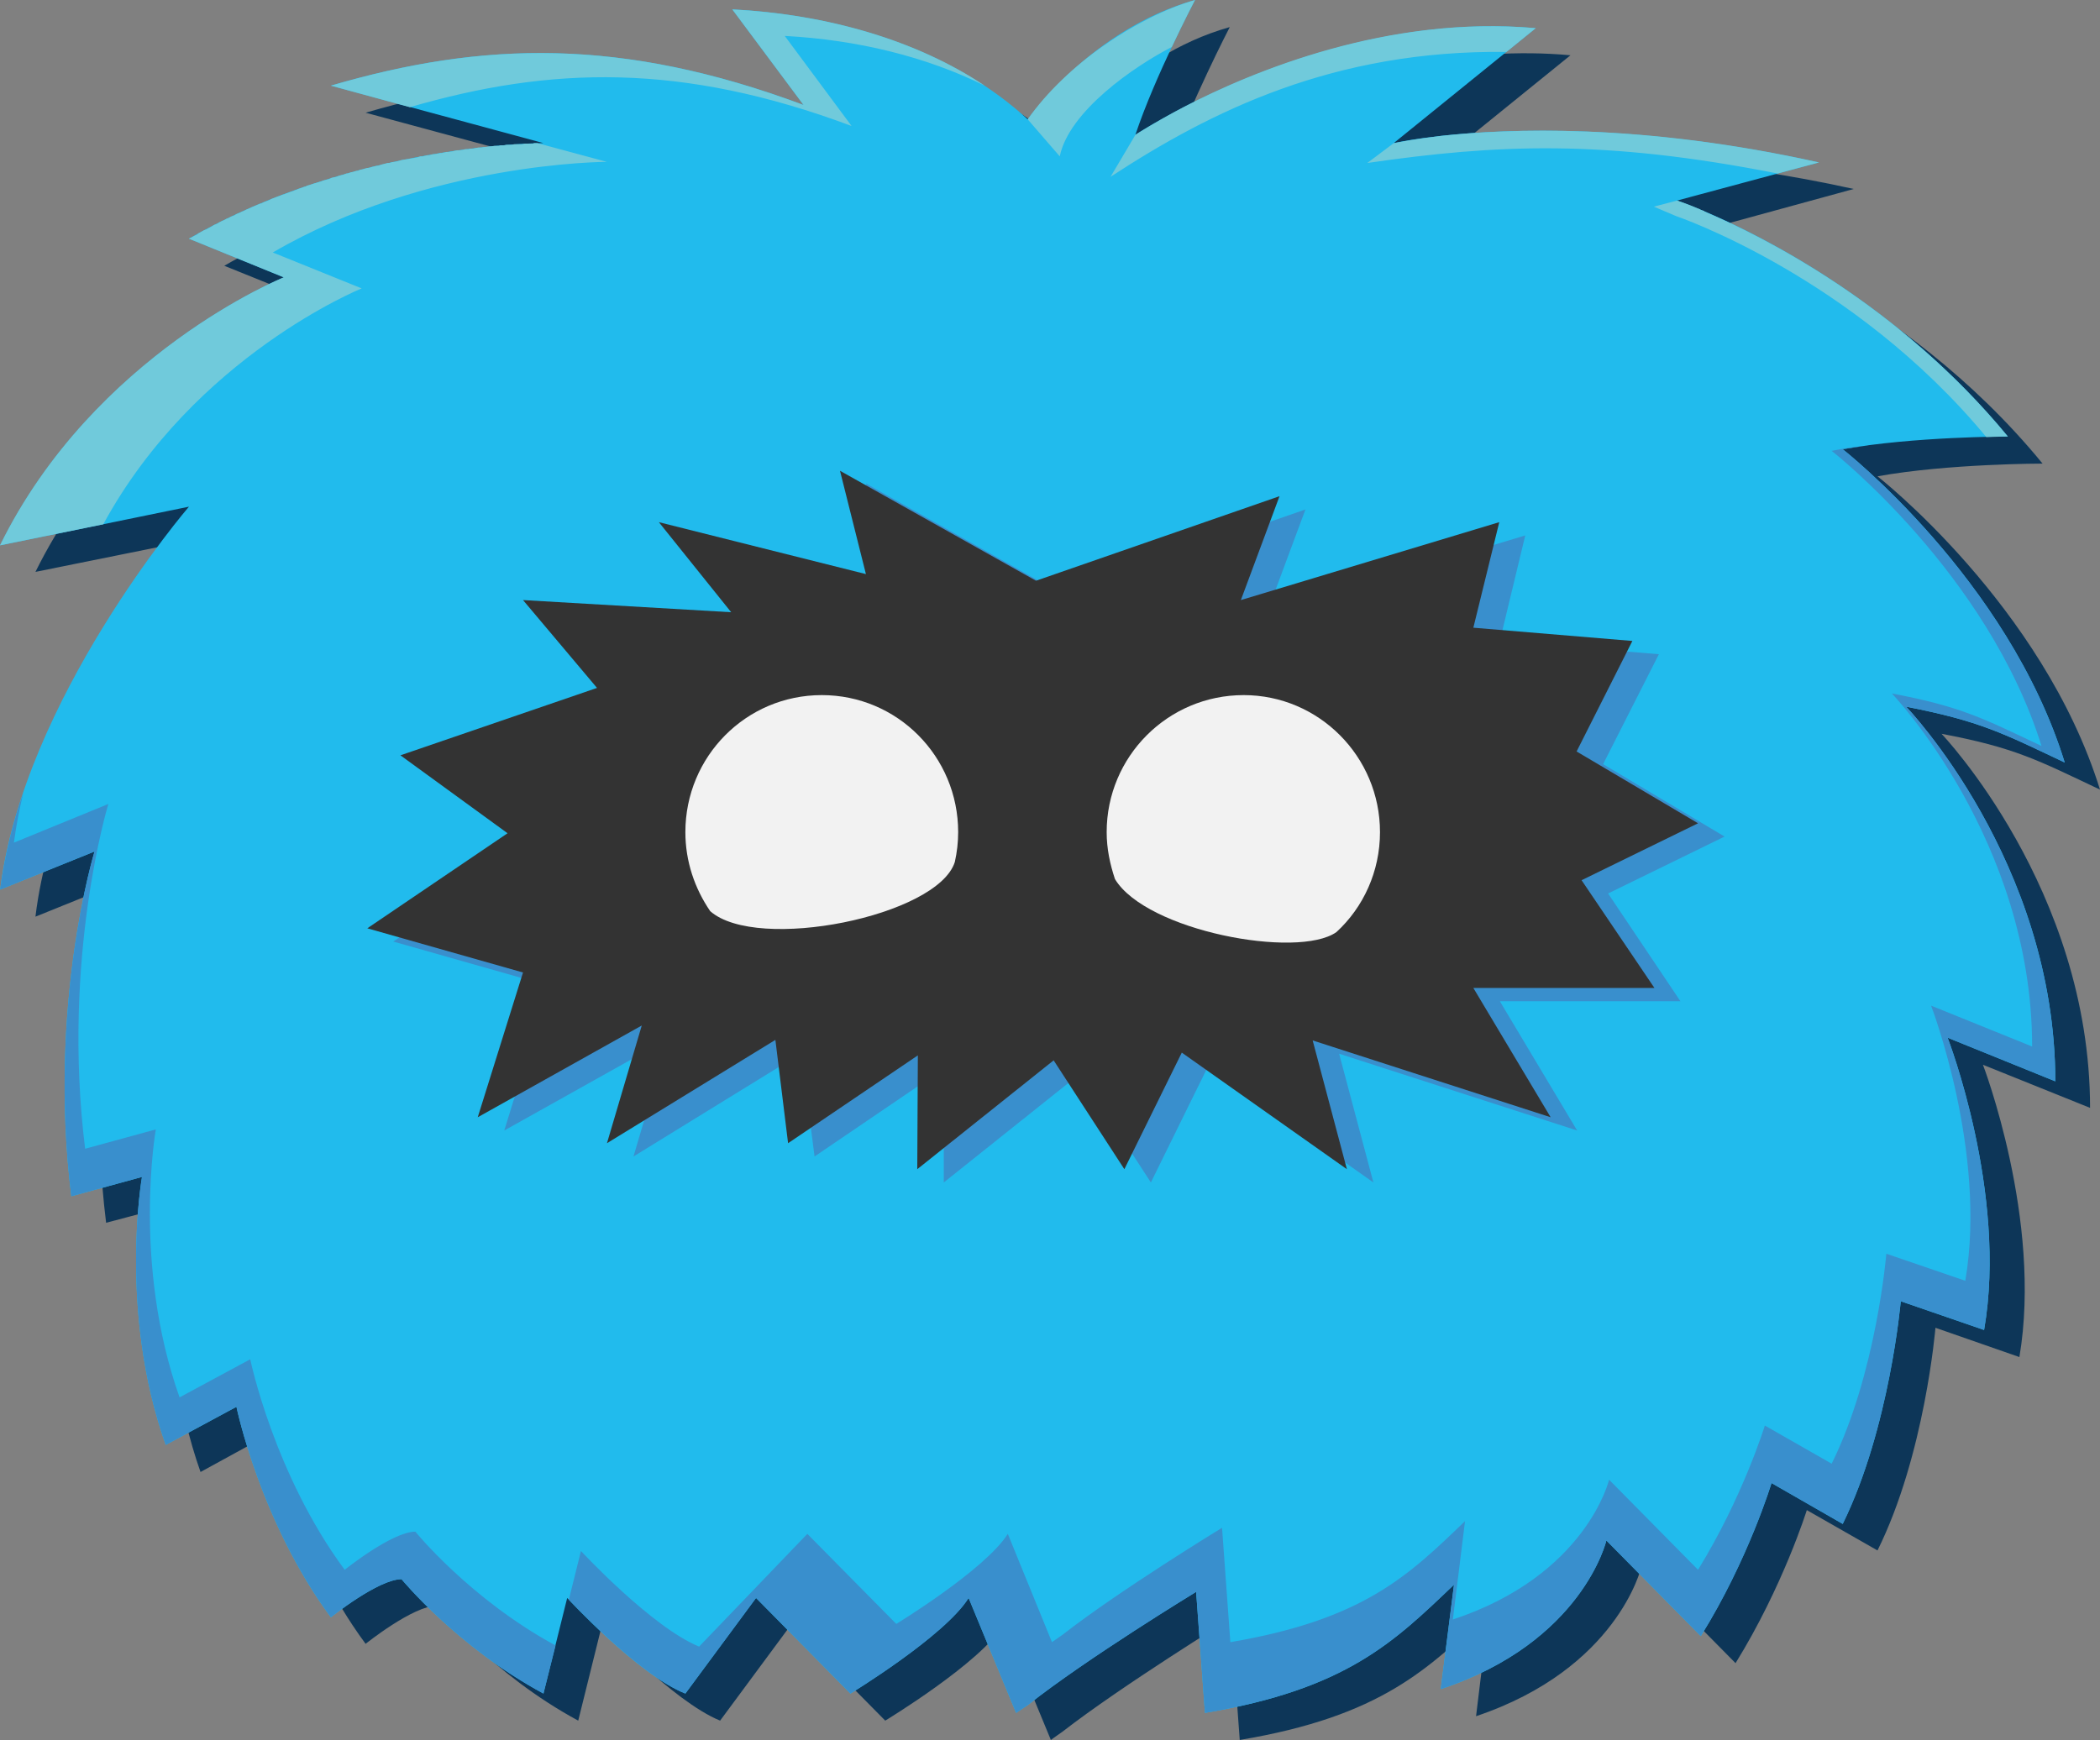 <?xml version="1.0" encoding="utf-8"?>
<!DOCTYPE svg PUBLIC "-//W3C//DTD SVG 1.1//EN" "http://www.w3.org/Graphics/SVG/1.1/DTD/svg11.dtd">
<svg version="1.1"
     xmlns="http://www.w3.org/2000/svg"
     xmlns:xlink="http://www.w3.org/1999/xlink"
     x="0px"
     y="0px"
     width="324.088px"
     height="268.6px"
     viewBox="0 0 324.088 268.6"
     xml:space="preserve">
        <rect x="0" y="0" width="324.088" height="268.6" fill="#808080" stroke="none"/>
        <title>A Compendious Thunk</title>
        <desc>An fuzzy puffy Compendious Thunk.</desc>
        <path
            id="shadow"
            style="clip-rule:evenodd;fill:#0d3658;fill-rule:evenodd"
            d="m 163.975,22.604 c -10.91,-10.153 -27.526,-16.123 -45.507,-17.06 l 10.905,14.756 c -28.117,-10.408 -49.594,-9.727 -72.946,-2.901 l 32.813,8.873 c 0,0 -29.147,0 -54.624,14.755 l 14.57,5.885 c 0,0 -29.144,11.856 -43.715,41.37 l 29.145,-5.885 c 0,0 -25.569,29.514 -29.145,59.11 l 14.571,-5.887 c 0,0 -7.331,23.627 -3.665,53.142 l 10.906,-2.897 c 0,0 -3.666,20.642 3.664,41.367 l 10.907,-5.973 c 0,0 3.665,17.743 14.571,32.501 0,0 7.33,-5.888 10.995,-5.888 0,0 8.521,10.576 21.818,17.742 l 3.66,-14.755 c 0,0 10.913,11.771 18.237,14.755 l 10.91,-14.755 14.572,14.755 c 0,0 14.655,-8.873 18.236,-14.755 l 7.326,17.74 c 0,0 0.685,-0.514 1.792,-1.277 9.119,-7.082 25.984,-17.49 25.984,-17.49 l 1.371,18.768 c 21.9,-3.669 29.141,-11.005 38.432,-19.791 l -1.961,16.122 c 21.816,-7.336 25.48,-22.944 25.48,-22.944 l 14.568,14.755 c 7.332,-11.854 10.998,-23.625 10.998,-23.625 l 10.908,6.226 c 7.326,-14.756 8.943,-34.374 8.943,-34.374 l 12.957,4.521 c 3.576,-21.153 -5.625,-45.121 -5.625,-45.121 l 16.529,6.652 c 0,-33.776 -22.92,-57.744 -22.92,-57.744 11.338,2.132 14.908,4.094 24.453,8.615 -8.861,-28.489 -34.338,-48.364 -34.338,-48.364 10.906,-1.963 25.477,-1.963 25.477,-1.963 -21.814,-26.611 -50.957,-36.423 -50.957,-36.423 l 21.814,-5.97 c -40.051,-8.87 -65.619,-2.898 -65.619,-2.898 l 21.904,-17.742 c -32.807,-2.986 -61.787,16.461 -61.787,16.461 3.068,-8.958 9.205,-20.812 9.205,-20.812 -16.097,4.52 -25.812,18.423 -25.812,18.423 l 0,0 z"/>
        <path
            id="fur"
            class="fur"
            style="clip-rule:evenodd;fill:#21bbed;fill-rule:evenodd"
            d="M 158.604,18.425 C 147.61,8.276 131.079,2.386 113.016,1.45 l 10.995,14.756 c -28.125,-10.492 -49.603,-9.809 -72.947,-2.984 l 32.808,8.868 c 0,0 -29.144,0 -54.711,14.756 l 14.654,5.973 c 0,0 -29.225,11.771 -43.797,41.37 l 29.143,-5.973 c 0,0 -25.478,29.603 -29.143,59.113 l 14.572,-5.885 c 0,0 -7.248,23.628 -3.581,53.224 l 10.904,-2.983 c 0,0 -3.659,20.725 3.666,41.367 l 10.911,-5.885 c 0,0 3.66,17.743 14.573,32.497 0,0 7.325,-5.884 10.906,-5.884 0,0 8.607,10.489 21.901,17.656 l 3.664,-14.758 c 0,0 10.906,11.855 18.237,14.758 l 10.907,-14.758 14.569,14.758 c 0,0 14.574,-8.871 18.238,-14.758 l 7.33,17.744 c 0,0 0.593,-0.429 1.786,-1.195 9.036,-7.166 25.995,-17.488 25.995,-17.488 l 1.361,18.684 c 21.816,-3.671 29.141,-10.92 38.434,-19.791 l -2.045,16.12 c 21.898,-7.249 25.563,-22.945 25.563,-22.945 l 14.57,14.759 c 7.336,-11.771 10.914,-23.628 10.914,-23.628 l 10.99,6.31 c 7.248,-14.753 8.955,-34.373 8.955,-34.373 l 12.863,4.436 c 3.666,-21.153 -5.629,-45.121 -5.629,-45.121 l 16.619,6.736 c 0,-33.861 -23.012,-57.831 -23.012,-57.831 11.422,2.219 14.918,4.096 24.463,8.615 -8.775,-28.401 -34.26,-48.362 -34.26,-48.362 10.914,-1.962 25.484,-1.962 25.484,-1.962 -21.902,-26.613 -51.045,-36.424 -51.045,-36.424 l 21.895,-5.885 c -40.131,-8.87 -65.619,-2.986 -65.619,-2.986 l 21.906,-17.74 c -32.811,-2.9 -61.781,16.463 -61.781,16.463 2.977,-8.956 9.197,-20.813 9.197,-20.813 -16.098,4.52 -25.815,18.424 -25.815,18.424 l 0,0 z"/>
        <polygon
            id="eyebrow-shade"
            style="clip-rule:evenodd;fill:#398fcd;fill-rule:evenodd"
            transform="translate(-258.888,-163.34)"
            points="343.613,315.512 336.708,337.858 362.013,323.698 356.651,341.867 382.554,325.916 384.595,341.867 404.539,328.307 404.539,345.877 425.588,329.071 436.5,345.877 445.357,327.879 470.842,345.877 465.553,326.001 502.285,337.858 490.355,317.899 518.223,317.899 507.061,301.266 525.037,292.48 506.291,281.305 514.9,264.332 490.355,262.283 494.277,245.992 454.393,258.021 460.355,241.984 422.775,255.033 392.524,237.974 396.528,254.012 364.661,245.992 375.741,259.897 343.695,258.021 355.116,271.583 324.693,281.988 341.308,294.015 319.58,308.686 " />
        <path
            id="fur-shade"
            style="clip-rule:evenodd;fill:#398fcd;fill-rule:evenodd"
            d="m 64.1,236.444 c -3.582,0 -10.905,5.886 -10.905,5.886 -10.913,-14.76 -14.576,-32.499 -14.576,-32.499 l -10.908,5.882 c -7.33,-20.641 -3.664,-41.365 -3.664,-41.365 l -10.908,2.984 c -3.665,-29.511 3.583,-53.223 3.583,-53.223 l -14.577,5.969 c 0.344,-2.56 0.853,-5.203 1.451,-7.676 -1.706,4.861 -2.896,9.894 -3.577,14.927 l 14.572,-5.885 c 0,0 -7.248,23.628 -3.581,53.224 l 10.904,-2.983 c 0,0 -3.659,20.725 3.666,41.367 l 10.911,-5.885 c 0,0 3.66,17.743 14.573,32.497 0,0 7.325,-5.884 10.906,-5.884 0,0 8.607,10.489 21.901,17.656 l 1.871,-7.421 c -13.203,-7.165 -21.642,-17.571 -21.642,-17.571 l 0,0 z m 23.691,10.492 c 1.706,1.791 11.332,11.854 17.981,14.5 l 10.907,-14.758 0.338,0.34 14.231,14.418 c 0,0 14.574,-8.871 18.238,-14.758 l 7.33,17.744 1.786,-1.195 c 9.036,-7.166 25.995,-17.488 25.995,-17.488 l 1.361,18.684 c 21.816,-3.671 29.141,-10.92 38.434,-19.791 l -2.045,16.12 c 21.898,-7.249 25.563,-22.945 25.563,-22.945 l 14.57,14.759 c 7.336,-11.771 10.914,-23.628 10.914,-23.628 l 10.99,6.31 c 7.248,-14.753 8.955,-34.373 8.955,-34.373 l 12.863,4.436 c 3.666,-21.153 -5.629,-45.121 -5.629,-45.121 l 16.619,6.736 c 0,-33.861 -23.012,-57.831 -23.012,-57.831 11.422,2.219 14.918,4.096 24.463,8.615 -8.775,-28.401 -34.26,-48.362 -34.26,-48.362 1.104,-0.172 2.219,-0.343 3.41,-0.512 l 0,0 c -1.705,0.169 -3.496,0.425 -5.115,0.765 0,0 24.033,18.77 32.385,45.553 -9.033,-4.268 -12.352,-6.06 -23.094,-8.104 0,0 21.645,22.602 21.645,54.502 l -15.596,-6.313 c 0,0 8.693,22.604 5.283,42.476 l -12.186,-4.175 c 0,0 -1.535,18.51 -8.438,32.412 l -10.313,-5.888 c 0,0 -3.408,11.09 -10.311,22.265 l -13.725,-13.906 c 0,0 -3.49,14.76 -24.111,21.582 l 1.877,-15.185 c -8.691,8.362 -15.596,15.185 -36.217,18.682 l -1.281,-17.656 c 0,0 -15.934,9.726 -24.545,16.465 l -1.702,1.191 -6.815,-16.716 c -3.494,5.543 -17.212,13.898 -17.212,13.898 l -13.727,-13.898 -16.702,17.4 c -7.323,-2.989 -18.235,-14.76 -18.235,-14.76 l -1.867,7.51 z" />
        <path
            id="fur-shine"
            style="clip-rule:evenodd;fill:#70cadb;fill-rule:evenodd"
            d="m 82.93,22.09 0,0 -0.082,0 0,0 -0.256,0 0,0 -0.172,0 -0.171,0.089 -0.084,0 -0.253,0 -0.09,0 -0.255,0 -0.172,0 -0.166,0 -0.26,0 -0.426,0.084 0,0 -0.51,0 0,0 -0.425,0 -0.083,0 -0.173,0 -0.428,0.083 -0.082,0 -0.426,0 -0.255,0 -0.343,0.085 -0.255,0 -0.343,0 -0.255,0.086 -0.511,0 -0.171,0 -0.599,0.086 -0.083,0 0,0 -0.681,0.086 -0.088,0 0,0 c -0.255,0 -0.428,0.086 -0.682,0.086 l -0.338,0 -0.42,0.082 -0.346,0.086 -0.424,0 -0.345,0.085 -0.509,0 -0.254,0.086 -0.509,0.085 -0.429,0 -0.425,0.083 -0.343,0.086 -0.599,0.087 -0.339,0 c -0.171,0.085 -0.426,0.085 -0.681,0.171 l -0.17,0 0,0 -0.09,0 c -0.255,0.084 -0.51,0.084 -0.854,0.169 l -0.082,0 c -0.254,0 -0.509,0.086 -0.763,0.173 l -0.345,0 -0.599,0.167 -0.425,0 -0.51,0.172 -0.509,0.086 -0.517,0.086 -0.426,0.085 -0.593,0.083 -0.425,0.085 -0.599,0.172 -0.426,0.085 c -0.255,0 -0.517,0.084 -0.77,0.169 l -0.255,0 c -0.338,0.085 -0.68,0.171 -1.024,0.257 l -0.166,0.083 c -0.259,0.086 -0.598,0.086 -0.854,0.173 l -0.343,0.085 c -0.255,0.084 -0.509,0.171 -0.765,0.171 l -0.343,0.083 c -0.254,0.085 -0.509,0.171 -0.679,0.171 l -0.429,0.172 c -0.253,0 -0.425,0.082 -0.68,0.167 l -0.427,0.087 c -0.254,0.085 -0.427,0.172 -0.683,0.172 l -0.425,0.169 c -0.255,0.084 -0.427,0.084 -0.681,0.17 -0.172,0.085 -0.263,0.085 -0.428,0.17 -0.26,0.083 -0.514,0.083 -0.77,0.17 l -0.335,0.173 c -0.347,0.085 -0.688,0.167 -1.024,0.252 l -0.091,0.087 0,0 0,0 c -0.425,0.085 -0.764,0.253 -1.188,0.339 l -0.256,0.085 c -0.255,0.085 -0.514,0.171 -0.853,0.259 -0.089,0.082 -0.256,0.17 -0.428,0.17 -0.169,0.085 -0.425,0.169 -0.679,0.256 -0.174,0.083 -0.344,0.083 -0.428,0.168 -0.254,0.086 -0.515,0.172 -0.68,0.257 l -0.517,0.168 c -0.252,0.086 -0.424,0.172 -0.681,0.26 l -0.508,0.167 c -0.173,0.085 -0.428,0.172 -0.682,0.258 l -0.427,0.169 c -0.255,0.086 -0.515,0.172 -0.77,0.343 l -0.426,0.169 c -0.255,0.086 -0.51,0.172 -0.764,0.34 l -0.345,0.086 c -0.426,0.172 -0.763,0.343 -1.189,0.511 l -0.172,0.087 c -0.343,0.17 -0.681,0.255 -0.941,0.425 -0.165,0.087 -0.337,0.172 -0.421,0.172 -0.259,0.168 -0.515,0.255 -0.77,0.341 -0.172,0.086 -0.254,0.172 -0.425,0.255 -0.256,0.085 -0.51,0.17 -0.767,0.342 -0.088,0.084 -0.258,0.084 -0.425,0.171 -0.259,0.168 -0.426,0.256 -0.687,0.339 l -0.509,0.258 c -0.172,0.17 -0.427,0.254 -0.682,0.339 l -0.425,0.258 c -0.255,0.167 -0.51,0.254 -0.771,0.426 l -0.426,0.169 c -0.256,0.171 -0.511,0.256 -0.766,0.426 -0.082,0.086 -0.254,0.171 -0.342,0.258 -0.426,0.169 -0.765,0.426 -1.191,0.593 l 14.654,5.973 c 0,0 -29.225,11.771 -43.797,41.37 l 15.934,-3.241 c 14.146,-26.014 39.884,-36.421 39.884,-36.421 l -13.72,-5.544 c 24.028,-13.99 51.556,-13.99 51.556,-13.99 l -10.724,-2.891 z m 226.94,45.295 c -16.791,-20.387 -37.926,-30.963 -46.789,-34.716 l -0.086,-0.084 -0.168,-0.087 0,0 -0.082,0 -0.172,-0.085 -0.092,0 -0.08,-0.085 0,0 c -2.217,-0.94 -3.576,-1.366 -3.576,-1.366 l -3.586,0.938 3.41,1.451 c 0,0 27.271,9.212 47.893,34.12 2.049,-0.086 3.328,-0.086 3.328,-0.086 l 0,0 z m -29.151,-42.309 c -27.521,-6.141 -48.145,-5.202 -58.371,-4.095 l 0,0 c -4.262,0.512 -6.73,1.024 -7.158,1.109 l -0.09,0 0,0 -4.09,3.071 c 20.033,-2.898 36.475,-3.668 63.322,1.624 l 6.387,-1.709 z m -43.712,-20.726 c -22.842,-2.046 -43.715,6.651 -54.369,12.196 l 0,0 c -4.688,2.478 -7.412,4.267 -7.412,4.267 l -3.838,6.482 c 15.508,-10.15 34.516,-19.619 61.102,-19.277 l 4.517,-3.668 z m -52.584,-4.35 c -8.859,2.558 -19.857,9.894 -25.819,18.425 l 4.944,5.712 c 1.447,-6.992 11.506,-13.902 17.295,-16.886 1.964,-4.18 3.58,-7.251 3.58,-7.251 l 0,0 z m -121.176,16.546 c 21.729,-6.311 41.927,-6.909 68.174,2.902 l -10.314,-13.903 c 11.251,0.596 21.902,3.239 30.852,7.677 -10.48,-6.996 -24.202,-11.003 -38.942,-11.772 l 10.995,14.756 c -28.125,-10.492 -49.603,-9.809 -72.947,-2.984 l 12.182,3.324 z" />
        <polygon
            id="eyebrow"
            style="clip-rule:evenodd;fill:#333333;fill-rule:evenodd"
            transform="translate(-258.888,-163.34)"
            points="339.603,313.463 332.617,335.81 357.93,321.649 352.559,339.818 378.552,323.867 380.511,339.818 400.538,326.258 400.447,343.828 421.495,327.026 432.408,343.828 441.271,325.832 466.75,343.828 461.469,323.953 498.195,335.81 486.266,315.851 514.211,315.851 502.971,299.219 520.945,290.431 502.201,279.345 510.809,262.283 486.266,260.239 490.266,243.947 450.389,255.973 456.352,239.938 418.772,252.988 388.522,236.012 392.524,251.963 360.568,243.947 371.729,257.85 339.603,255.973 351.024,269.534 320.685,279.939 337.217,291.968 315.575,306.643 " />
        <path
            id="left-eye"
            style="clip-rule:evenodd;fill:#f2f2f2;fill-rule:evenodd"
            d="m 126.822,107.303 c 11.671,0 21.049,9.47 21.049,21.154 0,1.535 -0.172,3.069 -0.514,4.606 -2.643,8.36 -30.505,13.987 -37.755,7.59 l 0,0 c -2.386,-3.496 -3.83,-7.675 -3.83,-12.197 10e-4,-11.683 9.373,-21.153 21.05,-21.153 l 0,0 z" />
        <path
            id="right-eye"
            style="clip-rule:evenodd;fill:#f2f2f2;fill-rule:evenodd"
            d="m 191.928,107.303 c 11.588,0 21.043,9.47 21.043,21.154 0,6.057 -2.551,11.601 -6.732,15.438 -5.963,4.18 -29.314,-0.169 -34.168,-8.188 -0.766,-2.303 -1.281,-4.689 -1.281,-7.25 0,-11.684 9.459,-21.154 21.138,-21.154 l 0,0 z" />
</svg>
